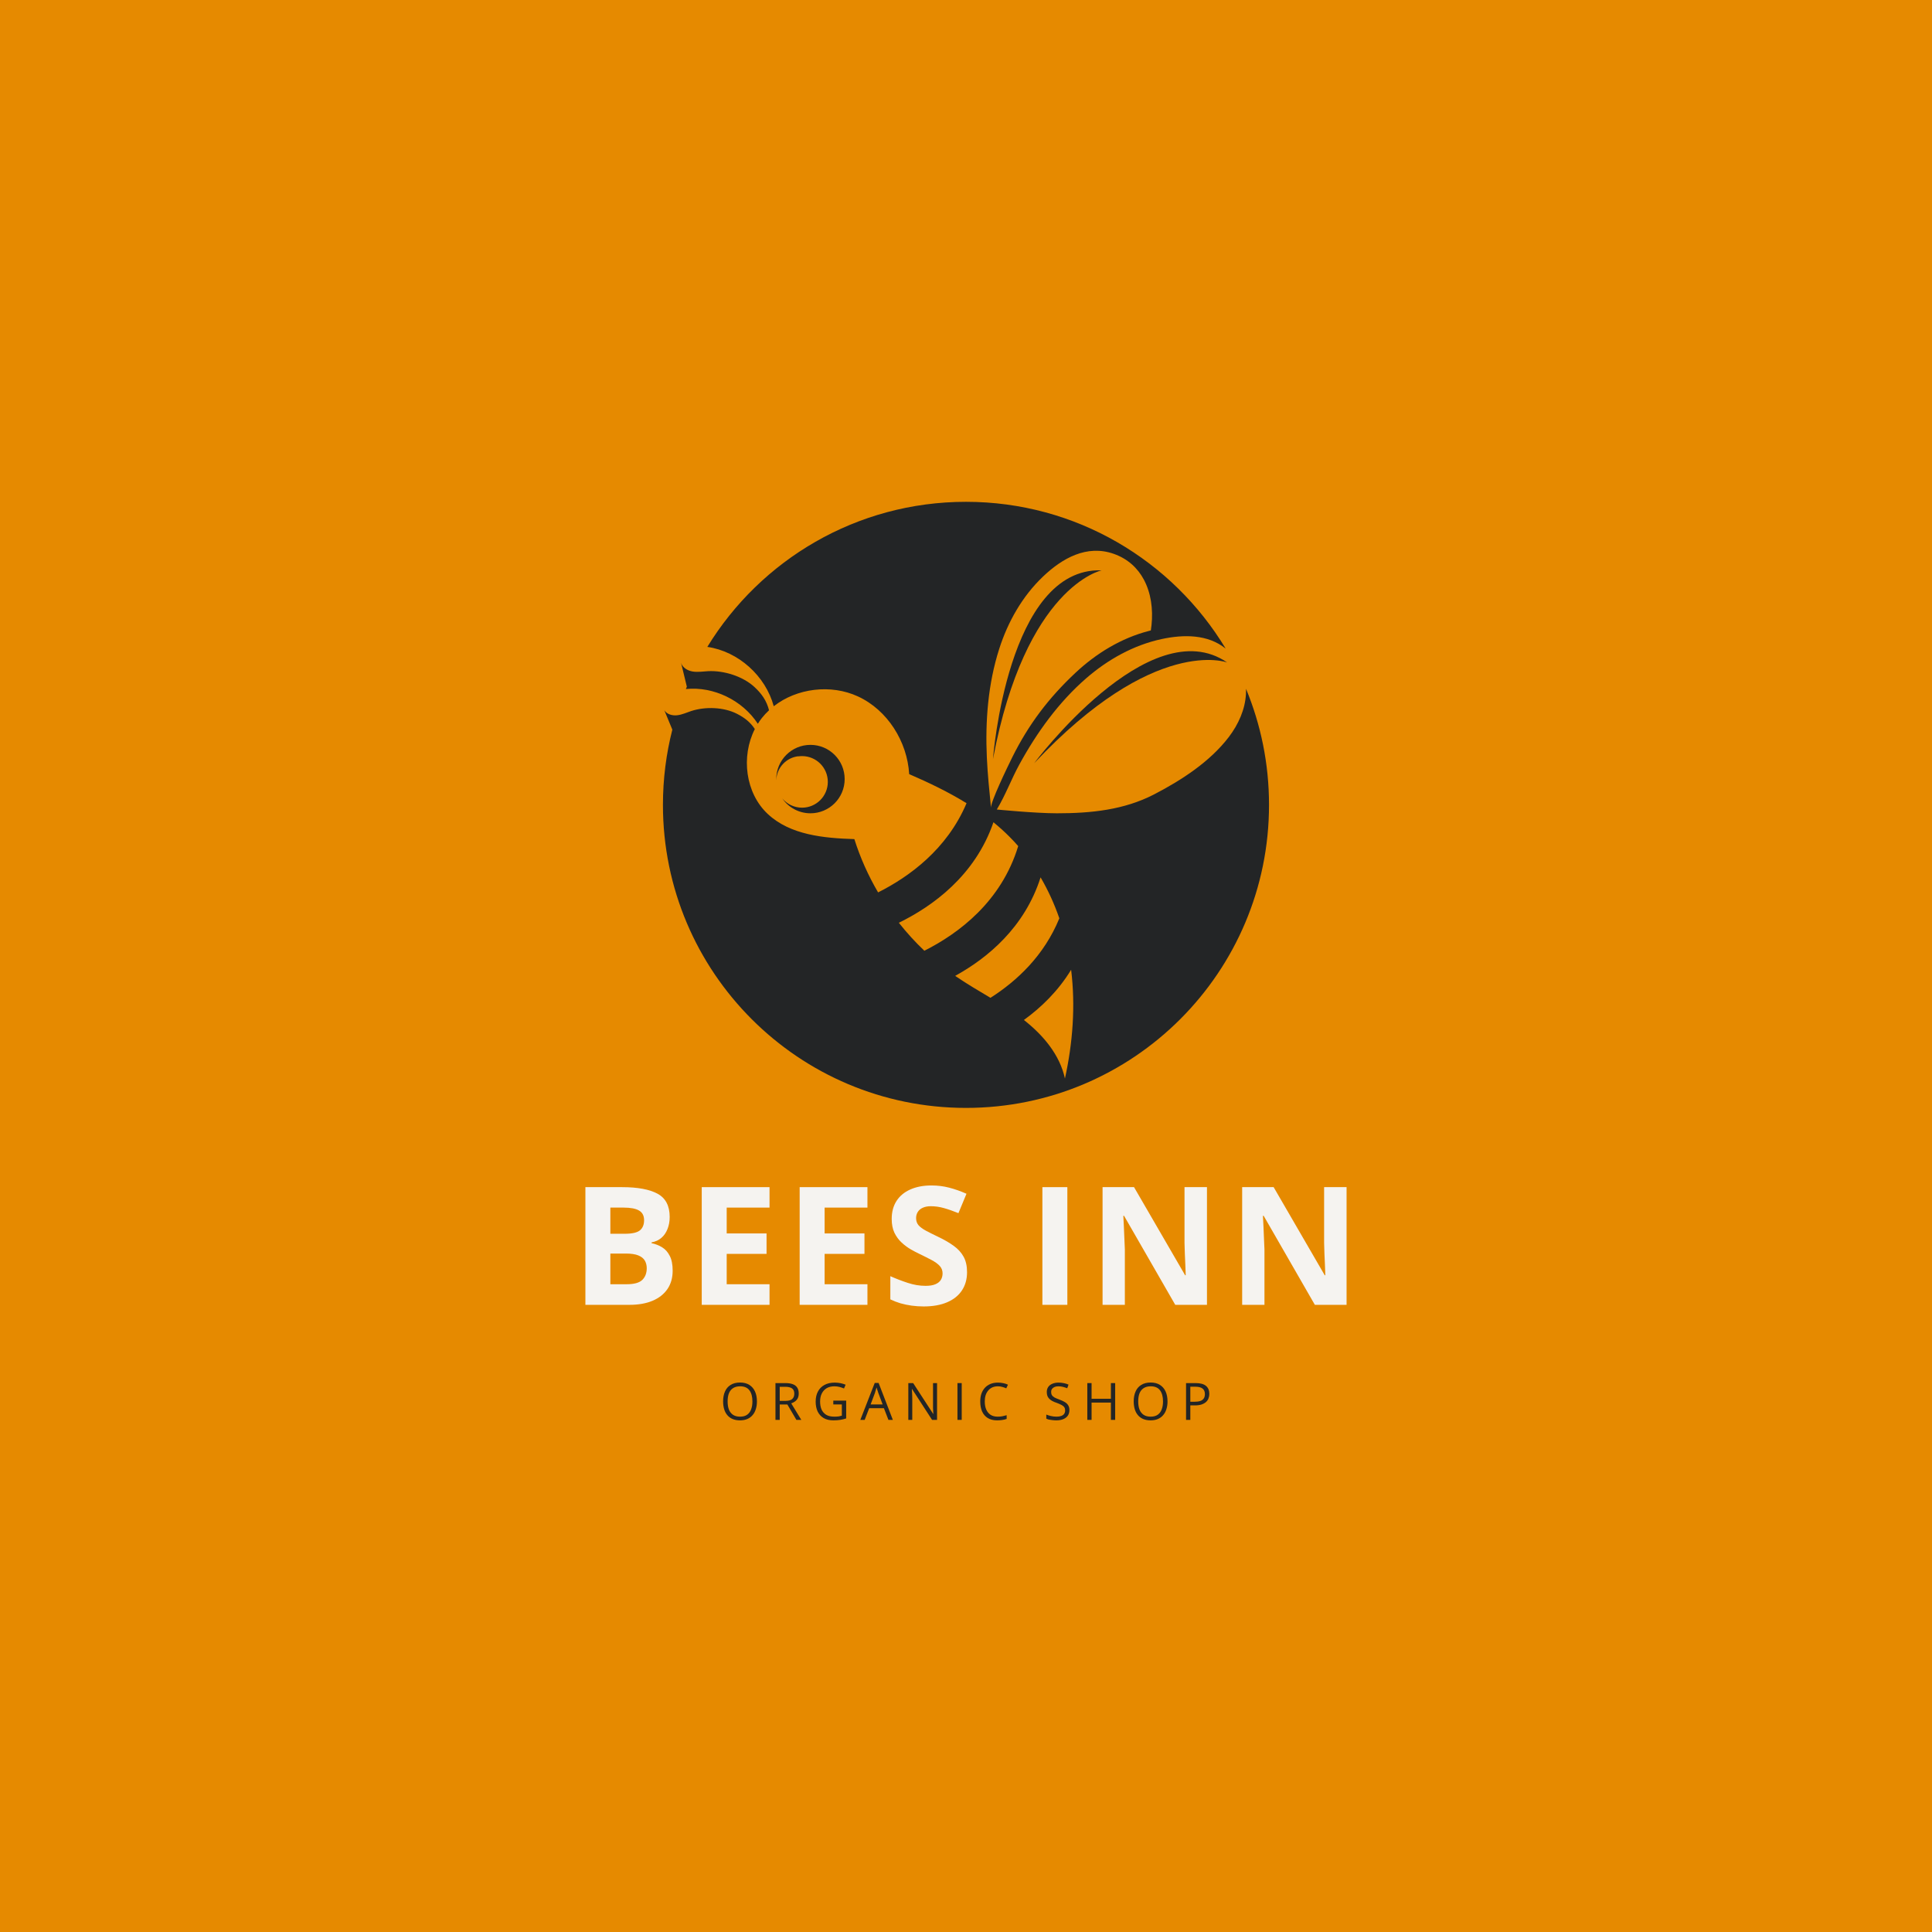 <svg xmlns="http://www.w3.org/2000/svg" xmlns:xlink="http://www.w3.org/1999/xlink" width="500" viewBox="0 0 375 375" height="500" preserveAspectRatio="xMidYMid meet"><defs><g></g><clipPath id="76fc16ccff"><path d="M 128.676 97.402 L 246.316 97.402 L 246.316 215.043 L 128.676 215.043 Z M 128.676 97.402 " clip-rule="nonzero"></path></clipPath></defs><rect x="-37.5" width="450" fill="#ffffff" y="-37.5" height="450" fill-opacity="1"></rect><rect x="-37.5" width="450" fill="#e68a00" y="-37.5" height="450" fill-opacity="1"></rect><path fill="#232526" d="M 147.094 140.484 C 147.34 140.09 147.605 139.711 147.895 139.344 C 148.316 138.812 148.777 138.32 149.27 137.863 C 148.801 136.02 147.863 134.656 146.41 133.324 C 144.156 131.258 140.523 130.129 137.469 130.273 C 136.465 130.324 135.457 130.5 134.469 130.344 C 133.477 130.188 132.469 129.598 132.191 128.637 L 133.316 133.285 C 133.254 133.438 133.191 133.59 133.129 133.742 C 138.531 133.188 144.137 135.945 147.094 140.484 " fill-opacity="1" fill-rule="nonzero"></path><path fill="#232526" d="M 213.82 110.703 C 195.523 110.059 192.734 147.348 192.734 147.348 C 199.066 113.762 213.82 110.703 213.82 110.703 " fill-opacity="1" fill-rule="nonzero"></path><path fill="#232526" d="M 200.715 148.156 C 224.102 123.234 238.188 128.582 238.188 128.582 C 223.105 118.207 200.715 148.156 200.715 148.156 " fill-opacity="1" fill-rule="nonzero"></path><g clip-path="url(#76fc16ccff)"><path fill="#232526" d="M 206.703 209.344 C 205.711 204.727 202.469 200.902 198.738 197.977 C 202.094 195.547 205.387 192.363 207.906 188.23 C 208.77 195.25 208.227 202.43 206.703 209.344 Z M 185.637 189.578 C 185.559 189.523 185.48 189.469 185.402 189.414 C 191.676 185.957 198.875 180.031 201.977 170.297 C 203.449 172.812 204.664 175.484 205.617 178.246 C 202.656 185.504 197.359 190.422 192.25 193.676 C 190.023 192.34 187.777 191.039 185.637 189.578 Z M 174.465 179.109 C 180.992 175.918 189.262 169.988 192.828 159.598 C 193.945 160.508 195.016 161.473 196.035 162.508 C 196.586 163.062 197.117 163.637 197.633 164.227 C 194.359 175.004 186.082 181.184 179.418 184.539 C 177.641 182.852 175.984 181.031 174.465 179.109 Z M 193.945 125.953 C 195.633 120.684 198.434 115.723 202.465 111.895 C 206.18 108.363 210.938 105.652 216.18 107.5 C 218.91 108.461 220.824 110.262 222.023 112.504 C 223.398 115.07 223.84 118.219 223.508 121.352 C 223.473 121.691 223.426 122.031 223.375 122.371 C 223.25 122.402 223.125 122.434 223 122.465 C 217.617 123.852 212.758 126.828 208.723 130.613 C 203.539 135.477 199.66 140.598 196.504 146.938 C 195.461 149.039 192.281 155.656 192.352 156.77 C 192.031 153.527 191.695 150.293 191.547 147.039 C 191.219 139.969 191.777 132.727 193.945 125.953 Z M 241.848 133.691 C 241.859 134.039 241.855 134.391 241.836 134.738 C 241.676 137.645 240.418 140.562 238.504 143.066 C 234.852 147.852 229.32 151.441 224.031 154.18 C 218.195 157.199 211.832 157.859 205.156 157.859 C 200.918 157.859 193.477 157.125 193.477 157.125 C 195.184 154.305 196.285 151.254 197.848 148.398 C 201.246 142.184 205.488 136.289 210.859 131.629 C 215.039 128.008 220.012 125.223 225.445 124.047 C 229.773 123.113 234.441 123.105 237.902 125.891 C 227.609 108.82 208.887 97.402 187.496 97.402 C 166.246 97.402 147.629 108.672 137.293 125.562 C 143.328 126.43 148.605 131.207 150.184 137.082 C 154.676 133.562 161.266 132.758 166.512 135.168 C 172.266 137.816 176.098 143.938 176.473 150.258 C 180.316 151.918 184.09 153.73 187.605 155.902 C 183.816 164.859 176.461 170.191 170.438 173.215 C 168.523 169.953 166.969 166.48 165.832 162.871 C 159.875 162.68 153.406 162.074 149.047 158.016 C 144.656 153.934 143.809 146.82 146.512 141.508 C 145.656 140.199 144.543 139.312 143.051 138.551 C 140.484 137.234 136.895 137.117 134.152 138.016 C 133.254 138.312 132.379 138.727 131.441 138.832 C 130.5 138.938 129.438 138.656 128.941 137.852 C 128.941 137.852 129.711 139.754 130.5 141.625 C 129.309 146.293 128.676 151.184 128.676 156.223 C 128.676 188.711 155.012 215.043 187.496 215.043 C 219.984 215.043 246.316 188.711 246.316 156.223 C 246.316 148.242 244.727 140.629 241.848 133.691 " fill-opacity="1" fill-rule="nonzero"></path></g><path fill="#232526" d="M 157.309 144.578 C 153.645 144.578 150.672 147.551 150.672 151.219 C 150.672 151.277 150.672 151.34 150.676 151.398 C 150.77 148.996 152.613 147.047 154.965 146.785 L 154.945 146.812 C 155.184 146.777 155.426 146.758 155.676 146.758 C 158.441 146.758 160.68 149 160.68 151.766 C 160.68 154.527 158.441 156.77 155.676 156.77 C 154.133 156.77 152.754 156.07 151.836 154.973 C 153.031 156.715 155.039 157.859 157.309 157.859 C 160.977 157.859 163.949 154.887 163.949 151.219 C 163.949 147.551 160.977 144.578 157.309 144.578 " fill-opacity="1" fill-rule="nonzero"></path><g fill="#f5f3f0" fill-opacity="1"><g transform="translate(110.751, 253.268)"><g><path d="M 2.875 -22.844 L 9.984 -22.844 C 13.023 -22.844 15.328 -22.414 16.891 -21.562 C 18.453 -20.707 19.234 -19.207 19.234 -17.062 C 19.234 -16.195 19.094 -15.414 18.812 -14.719 C 18.539 -14.02 18.145 -13.445 17.625 -13 C 17.102 -12.551 16.469 -12.258 15.719 -12.125 L 15.719 -11.969 C 16.477 -11.812 17.164 -11.539 17.781 -11.156 C 18.395 -10.781 18.883 -10.227 19.25 -9.5 C 19.625 -8.781 19.812 -7.82 19.812 -6.625 C 19.812 -5.238 19.473 -4.051 18.797 -3.062 C 18.117 -2.07 17.148 -1.312 15.891 -0.781 C 14.641 -0.258 13.148 0 11.422 0 L 2.875 0 Z M 7.719 -13.797 L 10.531 -13.797 C 11.938 -13.797 12.91 -14.016 13.453 -14.453 C 13.992 -14.898 14.266 -15.555 14.266 -16.422 C 14.266 -17.297 13.941 -17.922 13.297 -18.297 C 12.66 -18.68 11.648 -18.875 10.266 -18.875 L 7.719 -18.875 Z M 7.719 -9.953 L 7.719 -4 L 10.875 -4 C 12.332 -4 13.348 -4.281 13.922 -4.844 C 14.492 -5.406 14.781 -6.16 14.781 -7.109 C 14.781 -7.672 14.656 -8.164 14.406 -8.594 C 14.156 -9.02 13.734 -9.352 13.141 -9.594 C 12.555 -9.832 11.75 -9.953 10.719 -9.953 Z M 7.719 -9.953 "></path></g></g></g><g fill="#f5f3f0" fill-opacity="1"><g transform="translate(133.334, 253.268)"><g><path d="M 16.031 0 L 2.875 0 L 2.875 -22.844 L 16.031 -22.844 L 16.031 -18.875 L 7.719 -18.875 L 7.719 -13.859 L 15.453 -13.859 L 15.453 -9.891 L 7.719 -9.891 L 7.719 -4 L 16.031 -4 Z M 16.031 0 "></path></g></g></g><g fill="#f5f3f0" fill-opacity="1"><g transform="translate(152.339, 253.268)"><g><path d="M 16.031 0 L 2.875 0 L 2.875 -22.844 L 16.031 -22.844 L 16.031 -18.875 L 7.719 -18.875 L 7.719 -13.859 L 15.453 -13.859 L 15.453 -9.891 L 7.719 -9.891 L 7.719 -4 L 16.031 -4 Z M 16.031 0 "></path></g></g></g><g fill="#f5f3f0" fill-opacity="1"><g transform="translate(171.345, 253.268)"><g><path d="M 16.359 -6.344 C 16.359 -4.988 16.031 -3.812 15.375 -2.812 C 14.719 -1.812 13.758 -1.039 12.5 -0.5 C 11.25 0.039 9.727 0.312 7.938 0.312 C 7.145 0.312 6.367 0.258 5.609 0.156 C 4.859 0.051 4.133 -0.098 3.438 -0.297 C 2.75 -0.504 2.094 -0.758 1.469 -1.062 L 1.469 -5.562 C 2.551 -5.082 3.676 -4.648 4.844 -4.266 C 6.008 -3.879 7.164 -3.688 8.312 -3.688 C 9.102 -3.688 9.738 -3.789 10.219 -4 C 10.707 -4.207 11.062 -4.492 11.281 -4.859 C 11.5 -5.223 11.609 -5.641 11.609 -6.109 C 11.609 -6.68 11.414 -7.172 11.031 -7.578 C 10.645 -7.984 10.113 -8.363 9.438 -8.719 C 8.77 -9.07 8.016 -9.453 7.172 -9.859 C 6.641 -10.109 6.062 -10.41 5.438 -10.766 C 4.812 -11.129 4.219 -11.57 3.656 -12.094 C 3.094 -12.613 2.629 -13.242 2.266 -13.984 C 1.91 -14.734 1.734 -15.629 1.734 -16.672 C 1.734 -18.035 2.047 -19.203 2.672 -20.172 C 3.297 -21.141 4.188 -21.879 5.344 -22.391 C 6.508 -22.91 7.883 -23.172 9.469 -23.172 C 10.656 -23.172 11.785 -23.031 12.859 -22.75 C 13.941 -22.477 15.07 -22.082 16.25 -21.562 L 14.688 -17.797 C 13.633 -18.223 12.691 -18.551 11.859 -18.781 C 11.023 -19.02 10.176 -19.141 9.312 -19.141 C 8.707 -19.141 8.191 -19.039 7.766 -18.844 C 7.336 -18.656 7.016 -18.383 6.797 -18.031 C 6.578 -17.688 6.469 -17.285 6.469 -16.828 C 6.469 -16.285 6.625 -15.828 6.938 -15.453 C 7.258 -15.086 7.738 -14.734 8.375 -14.391 C 9.02 -14.047 9.82 -13.645 10.781 -13.188 C 11.945 -12.633 12.941 -12.055 13.766 -11.453 C 14.598 -10.859 15.238 -10.156 15.688 -9.344 C 16.133 -8.539 16.359 -7.539 16.359 -6.344 Z M 16.359 -6.344 "></path></g></g></g><g fill="#f5f3f0" fill-opacity="1"><g transform="translate(190.053, 253.268)"><g></g></g></g><g fill="#f5f3f0" fill-opacity="1"><g transform="translate(199.452, 253.268)"><g><path d="M 2.875 0 L 2.875 -22.844 L 7.719 -22.844 L 7.719 0 Z M 2.875 0 "></path></g></g></g><g fill="#f5f3f0" fill-opacity="1"><g transform="translate(211.131, 253.268)"><g><path d="M 23.141 0 L 16.984 0 L 7.047 -17.281 L 6.906 -17.281 C 6.945 -16.562 6.984 -15.836 7.016 -15.109 C 7.047 -14.379 7.078 -13.648 7.109 -12.922 C 7.141 -12.203 7.172 -11.477 7.203 -10.75 L 7.203 0 L 2.875 0 L 2.875 -22.844 L 8.984 -22.844 L 18.906 -5.734 L 19.016 -5.734 C 18.992 -6.441 18.969 -7.145 18.938 -7.844 C 18.906 -8.539 18.875 -9.238 18.844 -9.938 C 18.82 -10.633 18.801 -11.332 18.781 -12.031 L 18.781 -22.844 L 23.141 -22.844 Z M 23.141 0 "></path></g></g></g><g fill="#f5f3f0" fill-opacity="1"><g transform="translate(238.228, 253.268)"><g><path d="M 23.141 0 L 16.984 0 L 7.047 -17.281 L 6.906 -17.281 C 6.945 -16.562 6.984 -15.836 7.016 -15.109 C 7.047 -14.379 7.078 -13.648 7.109 -12.922 C 7.141 -12.203 7.172 -11.477 7.203 -10.75 L 7.203 0 L 2.875 0 L 2.875 -22.844 L 8.984 -22.844 L 18.906 -5.734 L 19.016 -5.734 C 18.992 -6.441 18.969 -7.145 18.938 -7.844 C 18.906 -8.539 18.875 -9.238 18.844 -9.938 C 18.82 -10.633 18.801 -11.332 18.781 -12.031 L 18.781 -22.844 L 23.141 -22.844 Z M 23.141 0 "></path></g></g></g><g fill="#232526" fill-opacity="1"><g transform="translate(139.747, 275.597)"><g><path d="M 7.172 -3.578 C 7.172 -3.023 7.098 -2.523 6.953 -2.078 C 6.816 -1.629 6.609 -1.242 6.328 -0.922 C 6.055 -0.598 5.719 -0.348 5.312 -0.172 C 4.906 0.004 4.43 0.094 3.891 0.094 C 3.336 0.094 2.852 0.004 2.438 -0.172 C 2.031 -0.348 1.691 -0.598 1.422 -0.922 C 1.148 -1.242 0.945 -1.629 0.812 -2.078 C 0.676 -2.535 0.609 -3.039 0.609 -3.594 C 0.609 -4.32 0.727 -4.957 0.969 -5.5 C 1.207 -6.051 1.57 -6.477 2.062 -6.781 C 2.551 -7.094 3.164 -7.25 3.906 -7.25 C 4.613 -7.25 5.207 -7.098 5.688 -6.797 C 6.176 -6.492 6.547 -6.066 6.797 -5.516 C 7.047 -4.973 7.172 -4.328 7.172 -3.578 Z M 1.484 -3.578 C 1.484 -2.973 1.566 -2.445 1.734 -2 C 1.91 -1.562 2.176 -1.223 2.531 -0.984 C 2.895 -0.742 3.348 -0.625 3.891 -0.625 C 4.453 -0.625 4.906 -0.742 5.25 -0.984 C 5.602 -1.223 5.863 -1.562 6.031 -2 C 6.207 -2.445 6.297 -2.973 6.297 -3.578 C 6.297 -4.504 6.102 -5.223 5.719 -5.734 C 5.332 -6.254 4.727 -6.516 3.906 -6.516 C 3.352 -6.516 2.895 -6.395 2.531 -6.156 C 2.176 -5.926 1.91 -5.594 1.734 -5.156 C 1.566 -4.719 1.484 -4.191 1.484 -3.578 Z M 1.484 -3.578 "></path></g></g></g><g fill="#232526" fill-opacity="1"><g transform="translate(149.532, 275.597)"><g><path d="M 2.906 -7.141 C 3.488 -7.141 3.973 -7.066 4.359 -6.922 C 4.742 -6.773 5.031 -6.551 5.219 -6.25 C 5.406 -5.957 5.5 -5.582 5.5 -5.125 C 5.5 -4.75 5.43 -4.43 5.297 -4.172 C 5.16 -3.922 4.977 -3.719 4.75 -3.562 C 4.531 -3.406 4.297 -3.285 4.047 -3.203 L 6 0 L 5.047 0 L 3.297 -2.984 L 1.812 -2.984 L 1.812 0 L 0.984 0 L 0.984 -7.141 Z M 2.859 -6.422 L 1.812 -6.422 L 1.812 -3.688 L 2.938 -3.688 C 3.52 -3.688 3.945 -3.801 4.219 -4.031 C 4.5 -4.27 4.641 -4.625 4.641 -5.094 C 4.641 -5.57 4.492 -5.91 4.203 -6.109 C 3.91 -6.316 3.461 -6.422 2.859 -6.422 Z M 2.859 -6.422 "></path></g></g></g><g fill="#232526" fill-opacity="1"><g transform="translate(157.712, 275.597)"><g><path d="M 4.031 -3.734 L 6.531 -3.734 L 6.531 -0.281 C 6.156 -0.156 5.77 -0.062 5.375 0 C 4.977 0.062 4.535 0.094 4.047 0.094 C 3.305 0.094 2.68 -0.051 2.172 -0.344 C 1.66 -0.645 1.27 -1.066 1 -1.609 C 0.738 -2.16 0.609 -2.812 0.609 -3.562 C 0.609 -4.301 0.754 -4.945 1.047 -5.5 C 1.336 -6.051 1.758 -6.477 2.312 -6.781 C 2.863 -7.082 3.523 -7.234 4.297 -7.234 C 4.691 -7.234 5.066 -7.195 5.422 -7.125 C 5.785 -7.051 6.117 -6.953 6.422 -6.828 L 6.109 -6.094 C 5.848 -6.207 5.555 -6.305 5.234 -6.391 C 4.922 -6.473 4.594 -6.516 4.25 -6.516 C 3.664 -6.516 3.164 -6.395 2.75 -6.156 C 2.344 -5.914 2.023 -5.57 1.797 -5.125 C 1.578 -4.688 1.469 -4.164 1.469 -3.562 C 1.469 -2.969 1.562 -2.453 1.75 -2.016 C 1.945 -1.578 2.25 -1.234 2.656 -0.984 C 3.062 -0.742 3.586 -0.625 4.234 -0.625 C 4.555 -0.625 4.832 -0.641 5.062 -0.672 C 5.289 -0.711 5.5 -0.758 5.688 -0.812 L 5.688 -3 L 4.031 -3 Z M 4.031 -3.734 "></path></g></g></g><g fill="#232526" fill-opacity="1"><g transform="translate(166.989, 275.597)"><g><path d="M 5.453 0 L 4.578 -2.266 L 1.719 -2.266 L 0.844 0 L 0 0 L 2.797 -7.172 L 3.547 -7.172 L 6.312 0 Z M 4.328 -3 L 3.484 -5.25 C 3.473 -5.312 3.441 -5.41 3.391 -5.547 C 3.348 -5.68 3.301 -5.816 3.25 -5.953 C 3.207 -6.098 3.176 -6.211 3.156 -6.297 C 3.113 -6.172 3.07 -6.039 3.031 -5.906 C 3 -5.77 2.961 -5.645 2.922 -5.531 C 2.891 -5.426 2.863 -5.332 2.844 -5.25 L 2 -3 Z M 4.328 -3 "></path></g></g></g><g fill="#232526" fill-opacity="1"><g transform="translate(175.32, 275.597)"><g><path d="M 6.562 0 L 5.594 0 L 1.703 -6 L 1.672 -6 C 1.68 -5.832 1.691 -5.645 1.703 -5.438 C 1.711 -5.238 1.723 -5.023 1.734 -4.797 C 1.742 -4.566 1.75 -4.336 1.75 -4.109 L 1.75 0 L 0.984 0 L 0.984 -7.141 L 1.922 -7.141 L 5.812 -1.156 L 5.844 -1.156 C 5.832 -1.27 5.82 -1.43 5.812 -1.641 C 5.801 -1.859 5.789 -2.086 5.781 -2.328 C 5.781 -2.566 5.781 -2.789 5.781 -3 L 5.781 -7.141 L 6.562 -7.141 Z M 6.562 0 "></path></g></g></g><g fill="#232526" fill-opacity="1"><g transform="translate(184.857, 275.597)"><g><path d="M 0.984 0 L 0.984 -7.141 L 1.812 -7.141 L 1.812 0 Z M 0.984 0 "></path></g></g></g><g fill="#232526" fill-opacity="1"><g transform="translate(189.658, 275.597)"><g><path d="M 4.031 -6.516 C 3.633 -6.516 3.281 -6.445 2.969 -6.312 C 2.656 -6.176 2.391 -5.977 2.172 -5.719 C 1.953 -5.469 1.781 -5.16 1.656 -4.797 C 1.539 -4.43 1.484 -4.023 1.484 -3.578 C 1.484 -2.973 1.578 -2.453 1.766 -2.016 C 1.953 -1.578 2.234 -1.234 2.609 -0.984 C 2.984 -0.742 3.445 -0.625 4 -0.625 C 4.32 -0.625 4.625 -0.648 4.906 -0.703 C 5.188 -0.766 5.461 -0.832 5.734 -0.906 L 5.734 -0.188 C 5.473 -0.094 5.195 -0.023 4.906 0.016 C 4.625 0.066 4.285 0.094 3.891 0.094 C 3.16 0.094 2.551 -0.055 2.062 -0.359 C 1.582 -0.66 1.219 -1.082 0.969 -1.625 C 0.727 -2.176 0.609 -2.828 0.609 -3.578 C 0.609 -4.117 0.68 -4.613 0.828 -5.062 C 0.984 -5.508 1.207 -5.895 1.5 -6.219 C 1.789 -6.539 2.148 -6.789 2.578 -6.969 C 3.004 -7.145 3.488 -7.234 4.031 -7.234 C 4.395 -7.234 4.742 -7.195 5.078 -7.125 C 5.422 -7.062 5.723 -6.961 5.984 -6.828 L 5.656 -6.125 C 5.426 -6.227 5.176 -6.316 4.906 -6.391 C 4.633 -6.473 4.344 -6.516 4.031 -6.516 Z M 4.031 -6.516 "></path></g></g></g><g fill="#232526" fill-opacity="1"><g transform="translate(197.965, 275.597)"><g></g></g></g><g fill="#232526" fill-opacity="1"><g transform="translate(202.571, 275.597)"><g><path d="M 5 -1.906 C 5 -1.477 4.895 -1.113 4.688 -0.812 C 4.477 -0.52 4.188 -0.297 3.812 -0.141 C 3.438 0.016 2.988 0.094 2.469 0.094 C 2.207 0.094 1.953 0.078 1.703 0.047 C 1.461 0.023 1.242 -0.004 1.047 -0.047 C 0.848 -0.098 0.672 -0.16 0.516 -0.234 L 0.516 -1.031 C 0.754 -0.926 1.051 -0.832 1.406 -0.75 C 1.758 -0.664 2.129 -0.625 2.516 -0.625 C 2.867 -0.625 3.172 -0.672 3.422 -0.766 C 3.672 -0.859 3.859 -0.992 3.984 -1.172 C 4.109 -1.359 4.172 -1.578 4.172 -1.828 C 4.172 -2.078 4.117 -2.281 4.016 -2.438 C 3.91 -2.602 3.734 -2.754 3.484 -2.891 C 3.234 -3.023 2.895 -3.172 2.469 -3.328 C 2.156 -3.43 1.883 -3.547 1.656 -3.672 C 1.426 -3.805 1.234 -3.953 1.078 -4.109 C 0.922 -4.273 0.801 -4.461 0.719 -4.672 C 0.645 -4.891 0.609 -5.141 0.609 -5.422 C 0.609 -5.797 0.703 -6.117 0.891 -6.391 C 1.086 -6.672 1.359 -6.879 1.703 -7.016 C 2.047 -7.16 2.441 -7.234 2.891 -7.234 C 3.266 -7.234 3.613 -7.195 3.938 -7.125 C 4.258 -7.062 4.555 -6.969 4.828 -6.844 L 4.578 -6.141 C 4.316 -6.242 4.039 -6.332 3.75 -6.406 C 3.469 -6.477 3.172 -6.516 2.859 -6.516 C 2.555 -6.516 2.301 -6.469 2.094 -6.375 C 1.883 -6.281 1.723 -6.148 1.609 -5.984 C 1.504 -5.828 1.453 -5.641 1.453 -5.422 C 1.453 -5.172 1.504 -4.961 1.609 -4.797 C 1.711 -4.629 1.879 -4.477 2.109 -4.344 C 2.348 -4.219 2.656 -4.086 3.031 -3.953 C 3.457 -3.797 3.816 -3.629 4.109 -3.453 C 4.398 -3.285 4.617 -3.078 4.766 -2.828 C 4.922 -2.586 5 -2.281 5 -1.906 Z M 5 -1.906 "></path></g></g></g><g fill="#232526" fill-opacity="1"><g transform="translate(210.063, 275.597)"><g><path d="M 6.391 0 L 5.562 0 L 5.562 -3.359 L 1.812 -3.359 L 1.812 0 L 0.984 0 L 0.984 -7.141 L 1.812 -7.141 L 1.812 -4.094 L 5.562 -4.094 L 5.562 -7.141 L 6.391 -7.141 Z M 6.391 0 "></path></g></g></g><g fill="#232526" fill-opacity="1"><g transform="translate(219.443, 275.597)"><g><path d="M 7.172 -3.578 C 7.172 -3.023 7.098 -2.523 6.953 -2.078 C 6.816 -1.629 6.609 -1.242 6.328 -0.922 C 6.055 -0.598 5.719 -0.348 5.312 -0.172 C 4.906 0.004 4.43 0.094 3.891 0.094 C 3.336 0.094 2.852 0.004 2.438 -0.172 C 2.031 -0.348 1.691 -0.598 1.422 -0.922 C 1.148 -1.242 0.945 -1.629 0.812 -2.078 C 0.676 -2.535 0.609 -3.039 0.609 -3.594 C 0.609 -4.32 0.727 -4.957 0.969 -5.5 C 1.207 -6.051 1.57 -6.477 2.062 -6.781 C 2.551 -7.094 3.164 -7.25 3.906 -7.25 C 4.613 -7.25 5.207 -7.098 5.688 -6.797 C 6.176 -6.492 6.547 -6.066 6.797 -5.516 C 7.047 -4.973 7.172 -4.328 7.172 -3.578 Z M 1.484 -3.578 C 1.484 -2.973 1.566 -2.445 1.734 -2 C 1.91 -1.562 2.176 -1.223 2.531 -0.984 C 2.895 -0.742 3.348 -0.625 3.891 -0.625 C 4.453 -0.625 4.906 -0.742 5.25 -0.984 C 5.602 -1.223 5.863 -1.562 6.031 -2 C 6.207 -2.445 6.297 -2.973 6.297 -3.578 C 6.297 -4.504 6.102 -5.223 5.719 -5.734 C 5.332 -6.254 4.727 -6.516 3.906 -6.516 C 3.352 -6.516 2.895 -6.395 2.531 -6.156 C 2.176 -5.926 1.91 -5.594 1.734 -5.156 C 1.566 -4.719 1.484 -4.191 1.484 -3.578 Z M 1.484 -3.578 "></path></g></g></g><g fill="#232526" fill-opacity="1"><g transform="translate(229.228, 275.597)"><g><path d="M 2.844 -7.141 C 3.758 -7.141 4.43 -6.957 4.859 -6.594 C 5.285 -6.238 5.5 -5.723 5.5 -5.047 C 5.5 -4.742 5.445 -4.457 5.344 -4.188 C 5.25 -3.914 5.086 -3.676 4.859 -3.469 C 4.641 -3.27 4.348 -3.109 3.984 -2.984 C 3.629 -2.867 3.191 -2.812 2.672 -2.812 L 1.812 -2.812 L 1.812 0 L 0.984 0 L 0.984 -7.141 Z M 2.766 -6.438 L 1.812 -6.438 L 1.812 -3.516 L 2.578 -3.516 C 3.035 -3.516 3.414 -3.562 3.719 -3.656 C 4.031 -3.758 4.258 -3.922 4.406 -4.141 C 4.562 -4.359 4.641 -4.648 4.641 -5.016 C 4.641 -5.492 4.488 -5.848 4.188 -6.078 C 3.883 -6.316 3.41 -6.438 2.766 -6.438 Z M 2.766 -6.438 "></path></g></g></g></svg>
